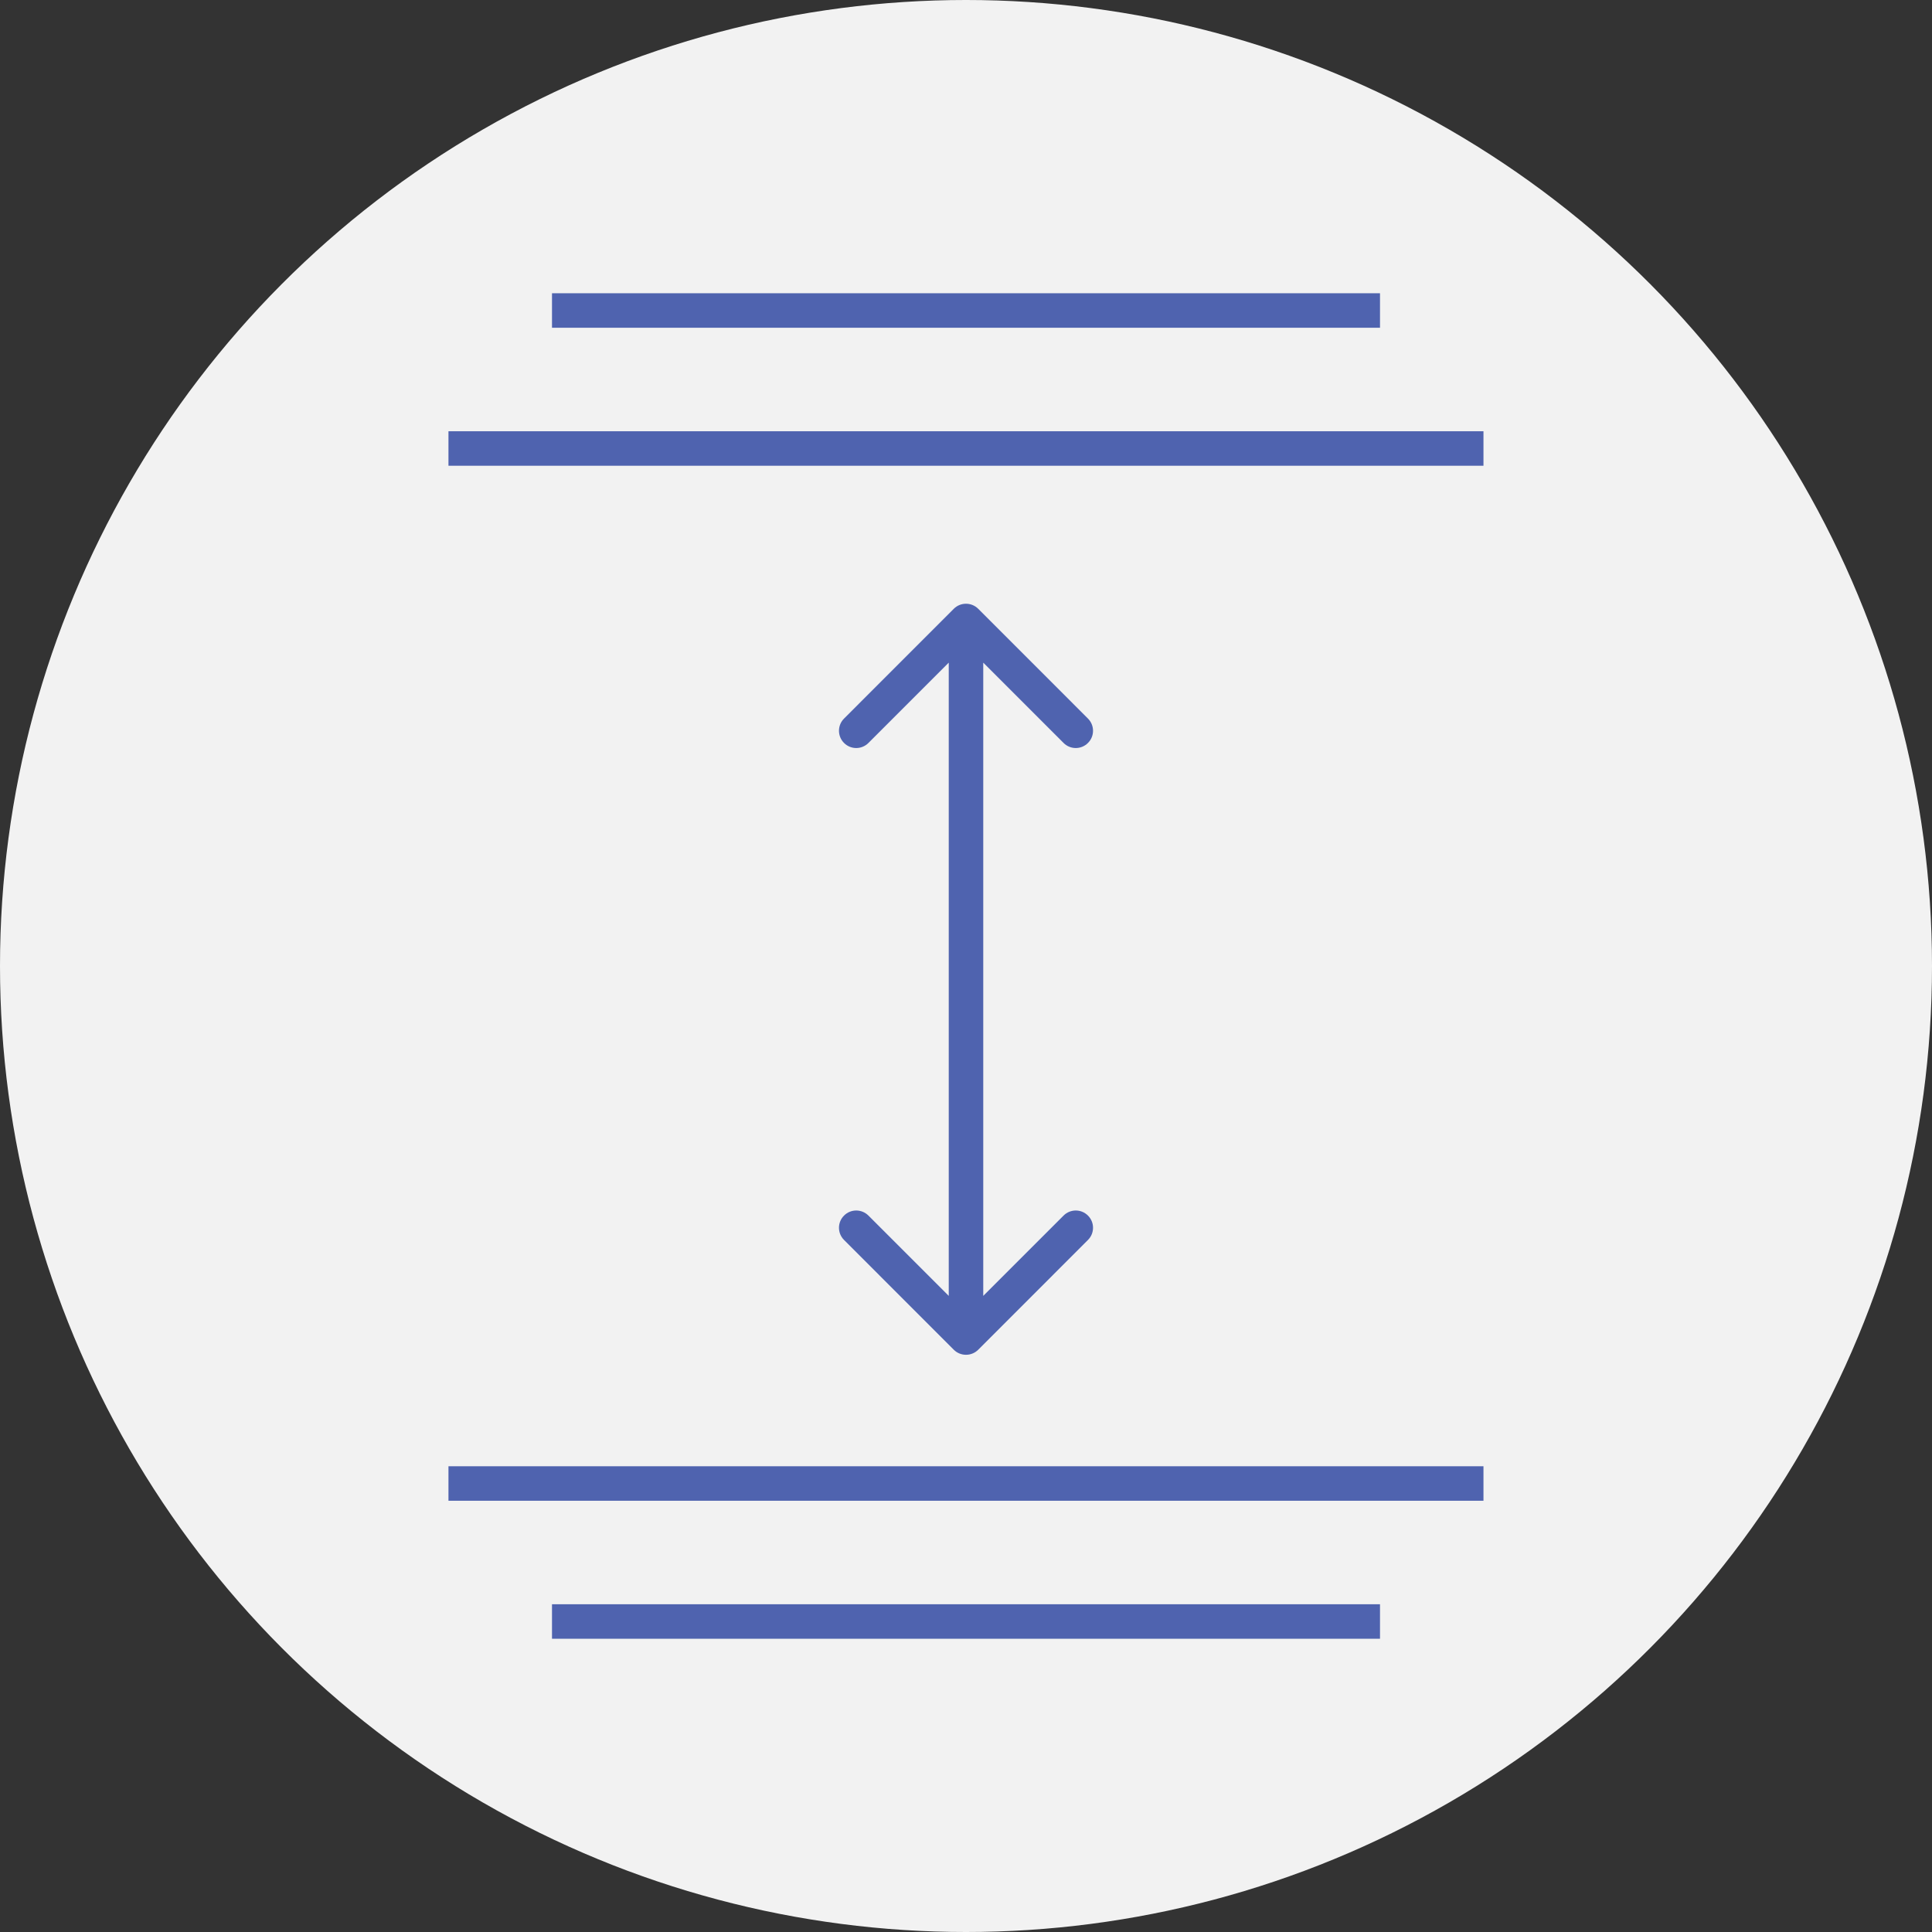<svg width="56" height="56" viewBox="0 0 56 56" fill="none" xmlns="http://www.w3.org/2000/svg">
<rect x="0" y="0" width="56" height="56" fill="#333333" stroke="none"/>
<circle cx="28" cy="28" r="28" fill="#F2F2F2"/>
<path d="M28.354 17.646C28.158 17.451 27.842 17.451 27.646 17.646L24.465 20.828C24.269 21.024 24.269 21.34 24.465 21.535C24.66 21.731 24.976 21.731 25.172 21.535L28 18.707L30.828 21.535C31.024 21.731 31.34 21.731 31.535 21.535C31.731 21.34 31.731 21.024 31.535 20.828L28.354 17.646ZM27.646 39.123C27.842 39.318 28.158 39.318 28.354 39.123L31.535 35.941C31.731 35.745 31.731 35.429 31.535 35.234C31.34 35.038 31.024 35.038 30.828 35.234L28 38.062L25.172 35.234C24.976 35.038 24.66 35.038 24.465 35.234C24.269 35.429 24.269 35.745 24.465 35.941L27.646 39.123ZM27.5 18L27.5 38.769L28.5 38.769L28.5 18L27.5 18Z" fill="#4F63AF"/>
<path d="M40 47L16 47" stroke="#4F63AF"/>
<path d="M40 9L16 9" stroke="#4F63AF"/>
<path d="M42.999 13L12.999 13" stroke="#4F63AF"/>
<path d="M42.999 43H12.999" stroke="#4F63AF"/>
</svg>
